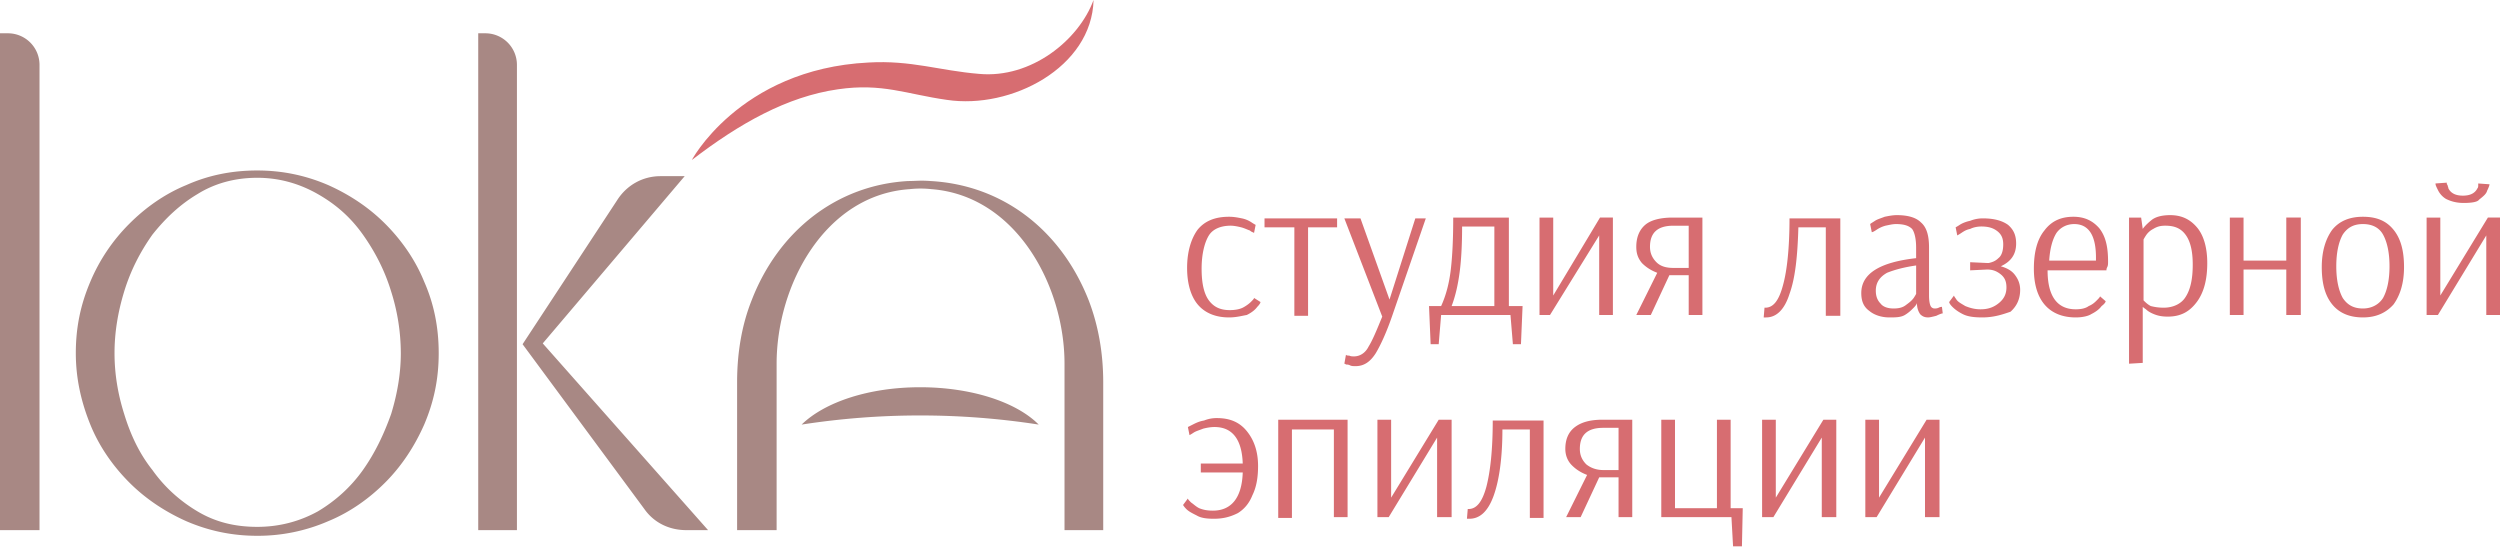 <svg width="300" height="66" viewBox="0 0 300 66" fill="none" xmlns="http://www.w3.org/2000/svg"><g clip-path="url(#a)"><path d="M147.484 38.091c-1.548 0-2.807-.487-3.678-1.461-.87-.974-1.354-2.533-1.354-4.482 0-1.948.484-3.507 1.258-4.578.871-1.072 2.129-1.559 3.774-1.559.581 0 1.064.097 1.548.195.484.097.871.292 1.162.487s.483.292.483.292l-.193.974c-.097-.097-.29-.097-.484-.292-.29-.097-.677-.292-1.064-.39-.388-.097-.871-.194-1.259-.194-1.161 0-2.129.39-2.612 1.169s-.871 2.143-.871 3.994q0 2.63.871 3.8c.58.779 1.354 1.168 2.516 1.168.58 0 1.161-.097 1.548-.292s.774-.487.968-.682c.29-.292.387-.39.387-.487l.774.487c0 .097-.097.292-.387.584-.29.39-.677.683-1.258.975-.581.097-1.258.292-2.129.292m7.839-.292V27.278h-3.581v-1.072h8.71v1.072h-3.484v10.618h-1.645zm7.354 6.137c-.29 0-.483 0-.677-.097-.194-.098-.387-.098-.484-.098-.097-.097-.193-.097-.193-.097l.193-1.072c.097.098.194.098.387.098.194.097.387.097.581.097.677 0 1.355-.39 1.742-1.169.484-.78.968-1.948 1.645-3.605l-4.548-11.787h1.935l3.484 9.742 3.097-9.742h1.258l-4.065 11.787c-.677 1.949-1.355 3.41-1.935 4.384-.678 1.072-1.452 1.56-2.42 1.56m8.807-7.209h1.452q.87-1.9 1.161-4.384c.193-1.656.29-3.702.29-6.235h6.678v10.62h1.645l-.194 4.578h-.968l-.29-3.507h-8.322l-.291 3.507h-.968zm7.839 0V27.18h-3.871c0 2.143-.097 3.994-.291 5.456-.193 1.46-.484 2.825-.967 4.091zm5.419 1.072V26.11h1.645v9.352L192 26.108h1.548v11.69h-1.645v-9.546L186 37.799zm14.129-5.066c-.774-.292-1.355-.682-1.839-1.17-.484-.584-.677-1.168-.677-1.947 0-1.17.387-2.046 1.064-2.63.678-.585 1.839-.878 3.291-.878h3.58v11.69h-1.645v-4.773h-2.322l-2.226 4.774h-1.742zm3.774-.682v-4.968h-1.839c-1.935 0-2.806.876-2.806 2.533 0 .779.29 1.363.774 1.85s1.162.682 2.032.682h1.839zm9.291 6.04h-.291l.097-1.17h.097c.967 0 1.645-.876 2.129-2.727.484-1.753.774-4.481.774-7.988h6.097v11.69h-1.742v-10.62h-3.291c-.096 3.508-.387 6.138-1.064 7.989-.581 1.85-1.548 2.825-2.806 2.825m14.806 0c-.968 0-1.839-.292-2.419-.78-.678-.486-.968-1.168-.968-2.143 0-2.338 2.226-3.701 6.581-4.189v-1.266c0-1.072-.194-1.851-.484-2.24-.387-.39-.968-.585-1.936-.585-.387 0-.774.097-1.258.195a3.6 3.6 0 0 0-1.064.487q-.436.292-.581.292l-.194-.974c.097-.098.291-.195.581-.39s.677-.292 1.161-.487c.484-.097.968-.195 1.452-.195q2.033 0 2.903.877c.678.584.968 1.559.968 3.02v5.748c0 .682.097 1.071.193 1.266a.53.53 0 0 0 .484.292c.097 0 .291 0 .484-.097.194-.097.291-.097.387-.097l.097.779c-.097 0-.387.097-.774.292-.387.098-.774.195-.968.195-.387 0-.677-.097-.968-.39-.193-.292-.387-.682-.387-1.364 0 .098-.096.293-.387.585-.29.292-.58.585-1.064.877s-1.162.292-1.839.292m.484-1.072c.58 0 1.064-.097 1.451-.39.388-.292.678-.486.968-.876.194-.292.291-.487.291-.487v-3.41q-2.033.292-3.484.877c-.871.487-1.355 1.169-1.355 2.143 0 .682.193 1.17.58 1.559.291.39.871.584 1.549.584m10.645 1.072c-.968 0-1.742-.097-2.323-.39-.58-.292-.967-.584-1.258-.876-.29-.293-.387-.488-.387-.585l.581-.78c0 .098.097.196.29.488.194.292.581.487 1.065.78.484.194 1.064.389 1.838.389.968 0 1.646-.292 2.226-.78.581-.487.871-1.071.871-1.85 0-.683-.193-1.17-.677-1.56-.484-.389-.968-.584-1.645-.584l-2.033.098v-.975l2.129.098h.097c.387-.098.774-.195 1.161-.585.388-.292.581-.876.581-1.656 0-.682-.193-1.169-.677-1.558-.484-.39-1.065-.585-1.936-.585-.484 0-.968.098-1.355.292-.483.098-.774.293-1.064.487-.29.195-.484.293-.484.293l-.194-.974s.194-.098.484-.293c.291-.195.775-.39 1.258-.487a4 4 0 0 1 1.549-.292c1.355 0 2.322.292 3 .78.677.584.968 1.266.968 2.24 0 1.266-.581 2.143-1.839 2.728.677.194 1.258.487 1.645.974s.677 1.071.677 1.85q0 1.609-1.161 2.631c-.871.292-1.935.682-3.387.682m11.226 0c-1.549 0-2.807-.487-3.678-1.461s-1.354-2.436-1.354-4.384.387-3.507 1.258-4.579c.871-1.169 2.032-1.656 3.483-1.656 1.355 0 2.323.487 3.097 1.364.774.974 1.065 2.24 1.065 3.994 0 .292 0 .487-.097.682s-.097.292-.097.39h-7.064c0 3.117 1.161 4.676 3.387 4.676.58 0 1.161-.098 1.548-.39.484-.195.774-.487.968-.682s.387-.39.387-.487l.677.585c0 .097-.096.292-.483.584-.291.39-.678.682-1.258.974-.291.195-.968.39-1.839.39m2.419-6.722v-.487c0-2.63-.871-3.994-2.613-3.994-.871 0-1.645.39-2.129 1.071-.484.78-.774 1.851-.871 3.313h5.613zm4.065-5.26h1.355l.193 1.363c.194-.292.581-.682 1.065-1.071.483-.39 1.258-.585 2.225-.585 1.355 0 2.42.487 3.291 1.559.774.974 1.161 2.435 1.161 4.189 0 1.948-.387 3.507-1.258 4.676s-1.936 1.753-3.484 1.753c-.677 0-1.161-.097-1.645-.292s-.774-.39-.968-.584c-.29-.195-.387-.292-.387-.292v6.721l-1.645.098V26.108zm4.064 10.813c1.161 0 2.129-.487 2.613-1.266.581-.877.871-2.144.871-3.897 0-1.656-.29-2.825-.871-3.605s-1.355-1.071-2.419-1.071c-.581 0-.968.097-1.452.39a2.3 2.3 0 0 0-.871.779c-.193.292-.29.487-.29.487v7.306c.193.195.484.487.871.682.387.098.871.195 1.548.195m7.936.877v-11.69h1.645v5.163h5.129v-5.164h1.742v11.69h-1.742v-5.455h-5.129V37.8zm15.967.292c-1.548 0-2.806-.487-3.677-1.559-.871-1.071-1.258-2.533-1.258-4.481s.484-3.41 1.258-4.481c.871-1.072 2.129-1.559 3.677-1.559 1.646 0 2.807.487 3.678 1.559.871 1.071 1.258 2.533 1.258 4.481s-.484 3.41-1.258 4.481c-.871.975-2.032 1.559-3.678 1.559m0-1.072c1.065 0 1.936-.487 2.42-1.266.484-.877.774-2.143.774-3.8 0-1.655-.29-2.922-.774-3.799s-1.355-1.266-2.42-1.266-1.838.39-2.419 1.266c-.484.877-.774 2.143-.774 3.8 0 1.656.29 2.922.774 3.799.581.877 1.355 1.266 2.419 1.266m7.646.78v-11.69h1.645v9.352l5.709-9.353h1.549v11.69h-1.742v-9.546l-5.807 9.547zm4.451-13.444c-.871 0-1.548-.195-2.129-.487a2.5 2.5 0 0 1-.968-1.072c-.193-.39-.29-.584-.29-.78l1.355-.097v.098s0 .097.097.195c0 .097.097.292.097.39q.435.876 1.741.876t1.742-.877c.097-.097.097-.292.097-.292v-.292l1.355.097c0 .098-.097.39-.29.78-.097.39-.484.682-.968 1.071-.194.293-.968.39-1.839.39m-150 37.896c-.871 0-1.548-.098-2.032-.39-.581-.292-.968-.487-1.258-.78-.29-.291-.387-.486-.387-.486l.58-.78c0 .098.097.195.388.488.29.194.58.487.967.681.484.195.968.293 1.645.293 2.226 0 3.484-1.559 3.581-4.579h-5.032v-1.072h5.032c-.097-2.922-1.258-4.383-3.387-4.383-.484 0-.968.097-1.355.194-.484.195-.871.293-1.161.487-.29.195-.484.293-.484.293l-.194-.974.581-.293c.387-.195.774-.39 1.355-.487a4 4 0 0 1 1.548-.292c1.549 0 2.71.487 3.581 1.559.871 1.071 1.355 2.435 1.355 4.189 0 1.364-.194 2.533-.678 3.507-.387.974-.967 1.656-1.742 2.143-.967.487-1.838.682-2.903.682m7.742-.195v-11.69h8.323v11.69h-1.645V51.535h-5.033v10.618h-1.645zm11.903 0v-11.69h1.646v9.352l5.709-9.352h1.549v11.69h-1.742v-9.547l-5.807 9.547zm11.033.195h-.291l.097-1.17h.097c.968 0 1.645-.876 2.129-2.63.484-1.85.774-4.48.774-7.988h6.097v11.69h-1.645V51.535h-3.291c0 3.41-.387 6.137-1.064 7.988-.678 1.851-1.645 2.728-2.903 2.728m14.129-5.26c-.775-.293-1.355-.683-1.839-1.17s-.774-1.169-.774-1.948q0-1.754 1.161-2.63c.774-.585 1.839-.877 3.29-.877h3.581v11.69h-1.645v-4.773h-2.323l-2.226 4.773h-1.741zm3.774-.683V51.34h-1.839c-1.935 0-2.806.877-2.806 2.533 0 .78.29 1.364.774 1.85.484.39 1.161.683 2.032.683h1.839zm13.742 9.255-.194-3.507h-8.419v-11.69H201v10.618h5.032V50.366h1.645v10.618h1.452l-.097 4.58zm3.484-3.507v-11.69h1.645v9.352l5.709-9.352h1.549v11.69h-1.742v-9.547l-5.807 9.547zm12.387 0v-11.69h1.645v9.352l5.71-9.352h1.548v11.69H231v-9.547l-5.806 9.547z" fill="#D76D71"/><path d="M127.742 43.644c0-9.352-5.806-20.166-15.968-20.945a11.7 11.7 0 0 0-2.613 0C99 23.38 93.194 34.194 93.194 43.644v19.97h-4.742v-17.73c0-3.604.58-6.916 1.742-9.839 3.193-8.28 10.161-13.833 18.774-14.32.968 0 1.451-.098 2.709 0 8.71.486 15.678 5.942 18.968 14.32 1.161 3.02 1.742 6.332 1.742 9.84v17.73h-4.645zM84.968 63.615h-2.613c-2.033 0-3.871-.877-5.033-2.533L62.71 41.306l11.323-17.243c1.161-1.851 3.097-2.923 5.226-2.923h2.903L65.13 41.208zM62.032 7.793v55.822h-4.645V3.995h.871a3.79 3.79 0 0 1 3.774 3.798M30.87 20.458c3 0 5.807.585 8.517 1.754 2.613 1.169 4.935 2.727 6.871 4.676 1.935 1.948 3.58 4.286 4.645 6.916 1.161 2.63 1.742 5.456 1.742 8.573s-.58 5.845-1.742 8.573c-1.161 2.63-2.71 4.968-4.645 6.917-1.936 1.948-4.258 3.604-6.871 4.676a21.2 21.2 0 0 1-8.516 1.753c-3 0-5.807-.584-8.516-1.753-2.613-1.17-4.936-2.728-6.871-4.676s-3.58-4.287-4.645-6.917-1.742-5.455-1.742-8.573c0-3.117.58-5.845 1.742-8.573a21.7 21.7 0 0 1 4.645-6.916c1.935-1.949 4.258-3.605 6.87-4.677 2.614-1.168 5.42-1.753 8.517-1.753m0 .877c-2.709 0-5.128.682-7.16 1.948-2.13 1.267-3.871 2.923-5.42 4.871-1.451 2.046-2.613 4.287-3.387 6.82-.774 2.532-1.161 4.968-1.161 7.403q0 3.654 1.161 7.307c.774 2.533 1.839 4.773 3.387 6.722 1.452 2.045 3.29 3.702 5.42 4.968s4.451 1.85 7.16 1.85 5.13-.681 7.259-1.85c2.129-1.267 3.968-2.923 5.42-4.968 1.45-2.046 2.515-4.287 3.386-6.722q1.162-3.8 1.162-7.307a24.6 24.6 0 0 0-1.162-7.404c-.774-2.532-1.935-4.773-3.387-6.819s-3.193-3.604-5.42-4.87c-2.225-1.267-4.644-1.95-7.257-1.95" fill="#A88884"/><path d="M124.645 50.95c-2.71-2.728-8.129-4.481-14.226-4.481s-11.42 1.753-14.226 4.481a92.9 92.9 0 0 1 28.452 0M4.742 7.793v55.822H0V3.995h.968a3.79 3.79 0 0 1 3.774 3.798" fill="#A88884"/><path d="M117.484 8.865c6.29.585 12-4.091 13.742-8.865-.194 8.086-9.871 13.152-17.613 11.983-4.839-.682-7.742-2.046-13.065-1.267-6.096.877-11.806 4.092-17.516 8.476-.29.487 5.516-10.911 21.194-11.69 5.129-.293 8.516.973 13.258 1.363" fill="#D76D71"/></g><defs><clipPath id="a"><path fill="#fff" d="M0 0h300v65.563H0z"/></clipPath></defs></svg>